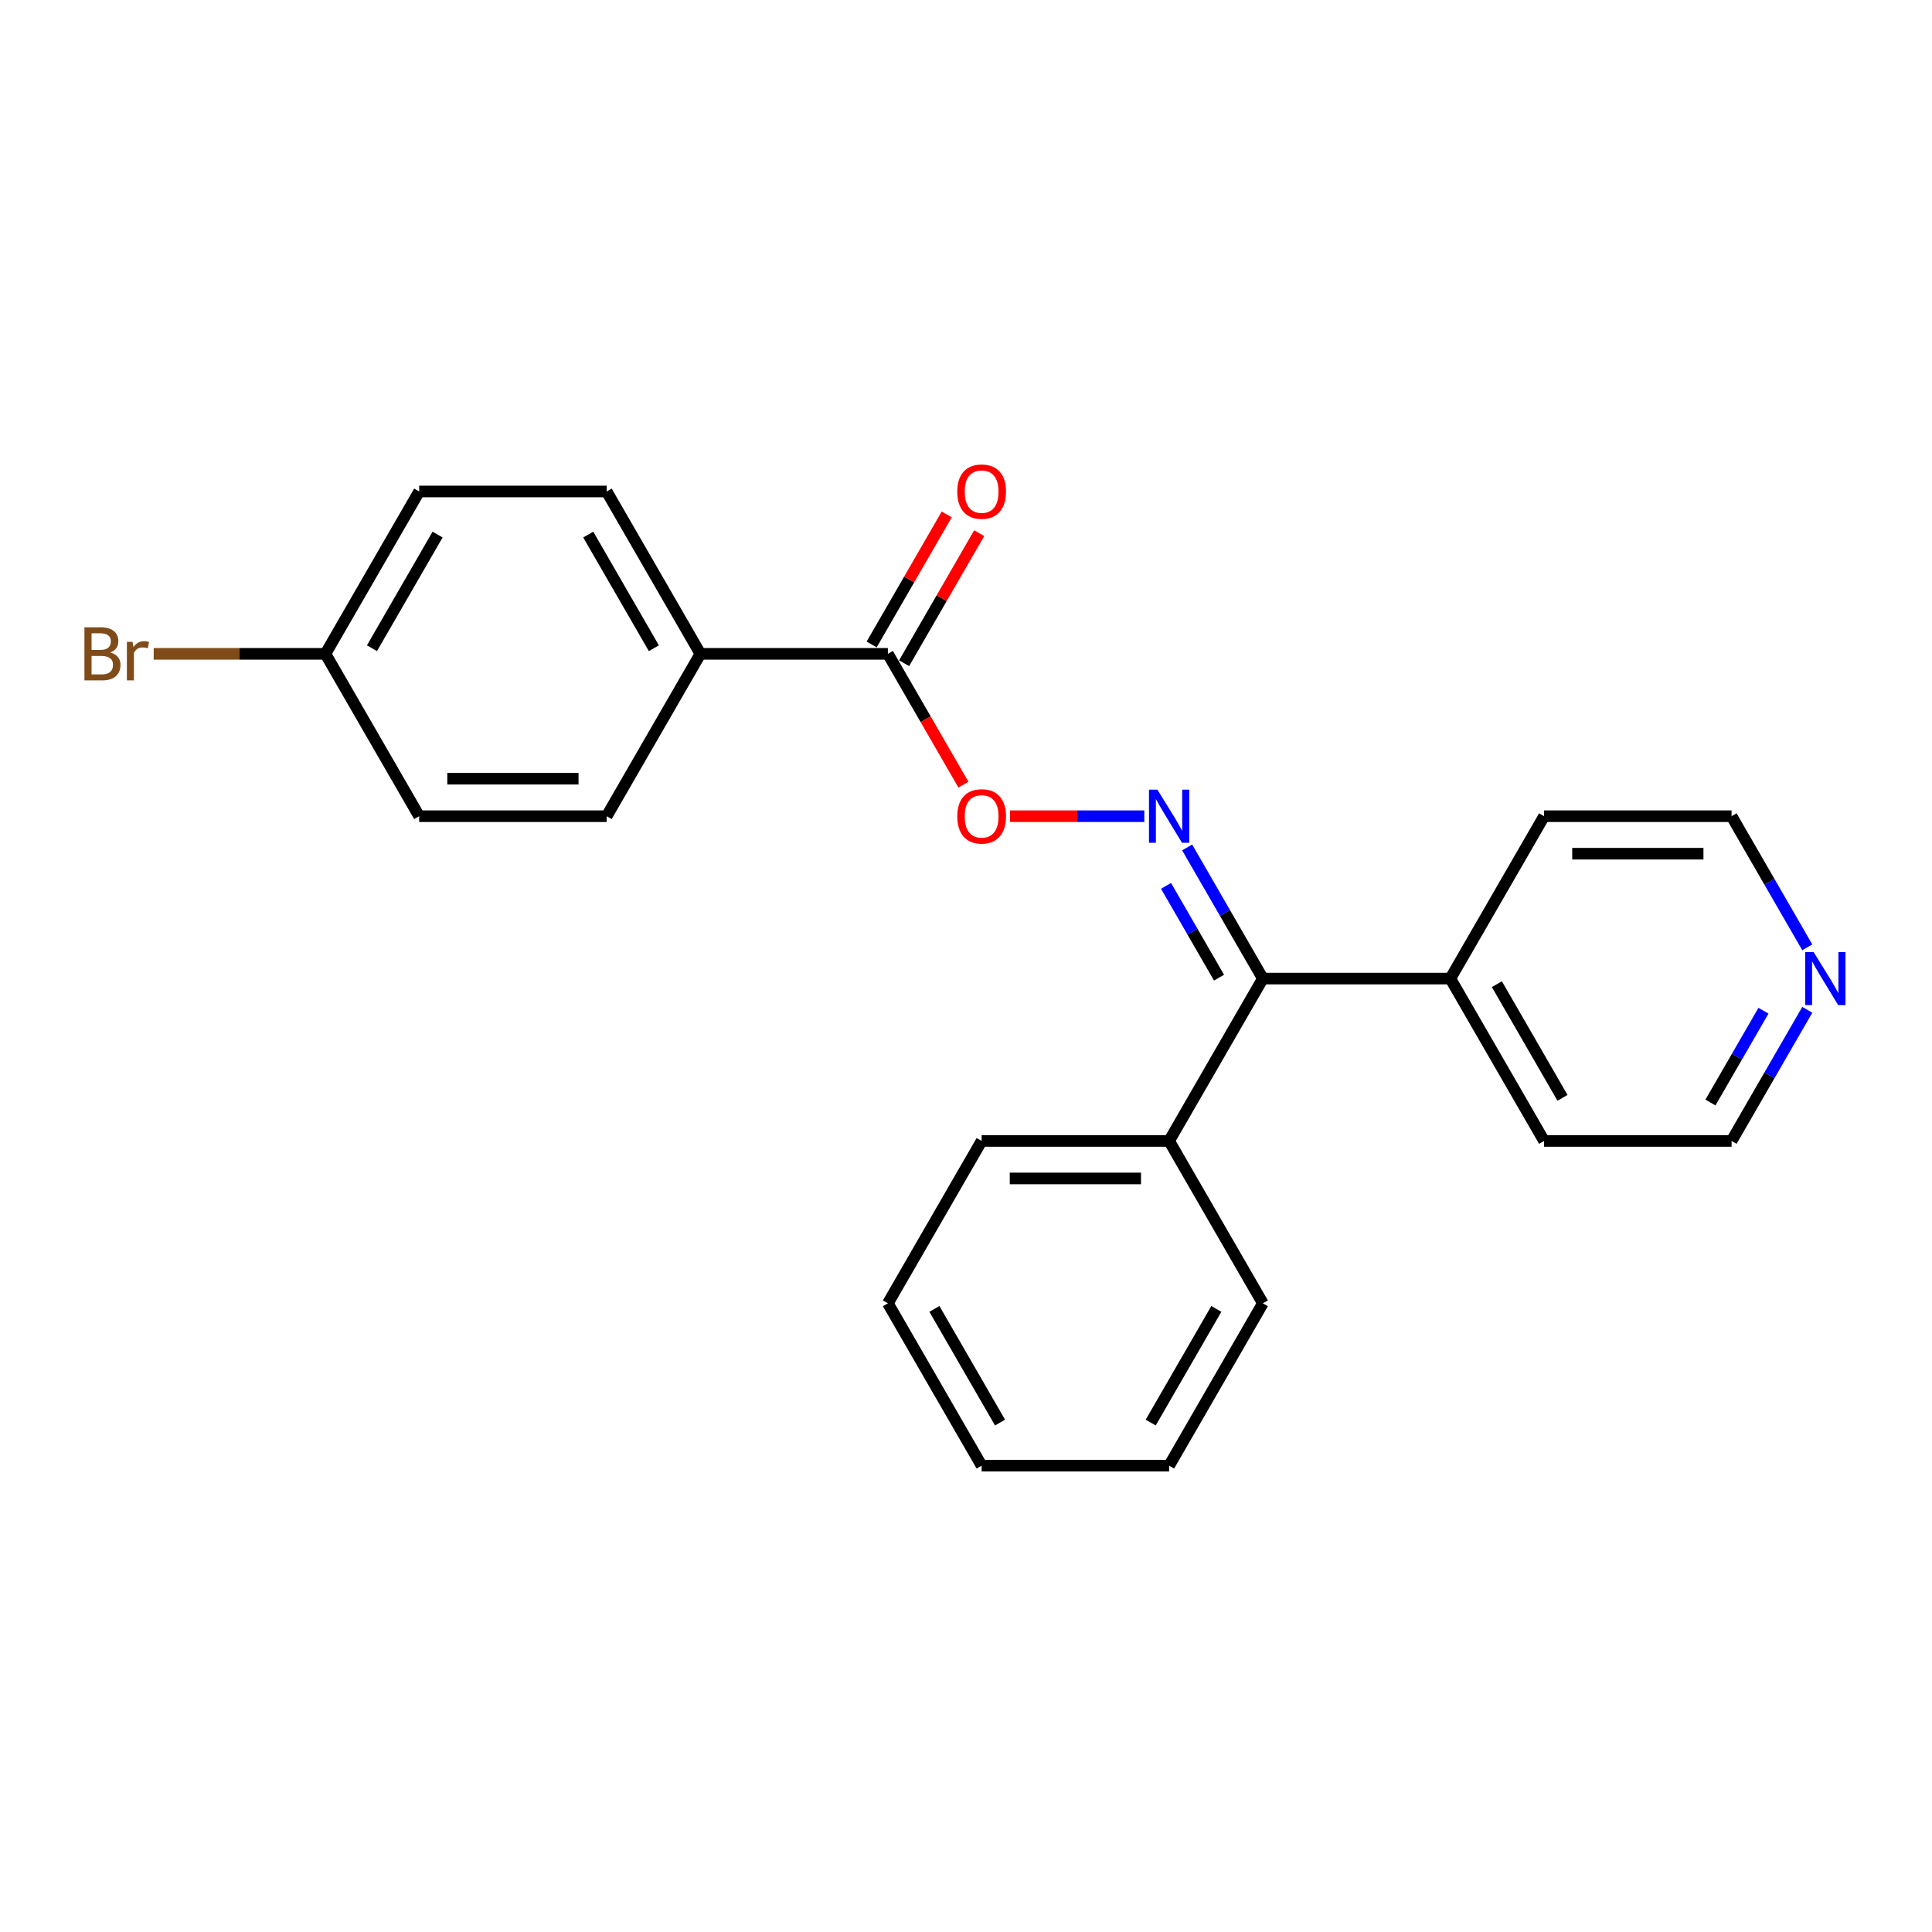 <?xml version='1.0' encoding='iso-8859-1'?>
<svg version='1.1' baseProfile='full'
              xmlns='http://www.w3.org/2000/svg'
                      xmlns:rdkit='http://www.rdkit.org/xml'
                      xmlns:xlink='http://www.w3.org/1999/xlink'
                  xml:space='preserve'
width='1000px' height='1000px' viewBox='0 0 1000 1000'>
<!-- END OF HEADER -->
<rect style='opacity:1.0;fill:#FFFFFF;stroke:none' width='1000' height='1000' x='0' y='0'> </rect>
<path class='bond-0' d='M 614.467,438.635 L 634.061,472.572' style='fill:none;fill-rule:evenodd;stroke:#0000FF;stroke-width:6px;stroke-linecap:butt;stroke-linejoin:miter;stroke-opacity:1' />
<path class='bond-0' d='M 634.061,472.572 L 653.654,506.509' style='fill:none;fill-rule:evenodd;stroke:#000000;stroke-width:6px;stroke-linecap:butt;stroke-linejoin:miter;stroke-opacity:1' />
<path class='bond-0' d='M 603.537,458.52 L 617.253,482.276' style='fill:none;fill-rule:evenodd;stroke:#0000FF;stroke-width:6px;stroke-linecap:butt;stroke-linejoin:miter;stroke-opacity:1' />
<path class='bond-0' d='M 617.253,482.276 L 630.968,506.032' style='fill:none;fill-rule:evenodd;stroke:#000000;stroke-width:6px;stroke-linecap:butt;stroke-linejoin:miter;stroke-opacity:1' />
<path class='bond-2' d='M 592.285,422.467 L 557.548,422.467' style='fill:none;fill-rule:evenodd;stroke:#0000FF;stroke-width:6px;stroke-linecap:butt;stroke-linejoin:miter;stroke-opacity:1' />
<path class='bond-2' d='M 557.548,422.467 L 522.811,422.467' style='fill:none;fill-rule:evenodd;stroke:#FF0000;stroke-width:6px;stroke-linecap:butt;stroke-linejoin:miter;stroke-opacity:1' />
<path class='bond-6' d='M 653.654,506.509 L 605.133,590.55' style='fill:none;fill-rule:evenodd;stroke:#000000;stroke-width:6px;stroke-linecap:butt;stroke-linejoin:miter;stroke-opacity:1' />
<path class='bond-7' d='M 653.654,506.509 L 750.697,506.509' style='fill:none;fill-rule:evenodd;stroke:#000000;stroke-width:6px;stroke-linecap:butt;stroke-linejoin:miter;stroke-opacity:1' />
<path class='bond-1' d='M 459.569,338.426 L 479.118,372.285' style='fill:none;fill-rule:evenodd;stroke:#000000;stroke-width:6px;stroke-linecap:butt;stroke-linejoin:miter;stroke-opacity:1' />
<path class='bond-1' d='M 479.118,372.285 L 498.667,406.145' style='fill:none;fill-rule:evenodd;stroke:#FF0000;stroke-width:6px;stroke-linecap:butt;stroke-linejoin:miter;stroke-opacity:1' />
<path class='bond-3' d='M 459.569,338.426 L 362.526,338.426' style='fill:none;fill-rule:evenodd;stroke:#000000;stroke-width:6px;stroke-linecap:butt;stroke-linejoin:miter;stroke-opacity:1' />
<path class='bond-4' d='M 467.973,343.278 L 487.399,309.632' style='fill:none;fill-rule:evenodd;stroke:#000000;stroke-width:6px;stroke-linecap:butt;stroke-linejoin:miter;stroke-opacity:1' />
<path class='bond-4' d='M 487.399,309.632 L 506.824,275.986' style='fill:none;fill-rule:evenodd;stroke:#FF0000;stroke-width:6px;stroke-linecap:butt;stroke-linejoin:miter;stroke-opacity:1' />
<path class='bond-4' d='M 451.165,333.574 L 470.59,299.928' style='fill:none;fill-rule:evenodd;stroke:#000000;stroke-width:6px;stroke-linecap:butt;stroke-linejoin:miter;stroke-opacity:1' />
<path class='bond-4' d='M 470.59,299.928 L 490.016,266.282' style='fill:none;fill-rule:evenodd;stroke:#FF0000;stroke-width:6px;stroke-linecap:butt;stroke-linejoin:miter;stroke-opacity:1' />
<path class='bond-8' d='M 362.526,338.426 L 314.005,254.384' style='fill:none;fill-rule:evenodd;stroke:#000000;stroke-width:6px;stroke-linecap:butt;stroke-linejoin:miter;stroke-opacity:1' />
<path class='bond-8' d='M 338.44,335.524 L 304.475,276.695' style='fill:none;fill-rule:evenodd;stroke:#000000;stroke-width:6px;stroke-linecap:butt;stroke-linejoin:miter;stroke-opacity:1' />
<path class='bond-9' d='M 362.526,338.426 L 314.005,422.467' style='fill:none;fill-rule:evenodd;stroke:#000000;stroke-width:6px;stroke-linecap:butt;stroke-linejoin:miter;stroke-opacity:1' />
<path class='bond-5' d='M 935.448,522.676 L 915.855,556.613' style='fill:none;fill-rule:evenodd;stroke:#0000FF;stroke-width:6px;stroke-linecap:butt;stroke-linejoin:miter;stroke-opacity:1' />
<path class='bond-5' d='M 915.855,556.613 L 896.261,590.55' style='fill:none;fill-rule:evenodd;stroke:#000000;stroke-width:6px;stroke-linecap:butt;stroke-linejoin:miter;stroke-opacity:1' />
<path class='bond-5' d='M 912.762,523.153 L 899.046,546.909' style='fill:none;fill-rule:evenodd;stroke:#0000FF;stroke-width:6px;stroke-linecap:butt;stroke-linejoin:miter;stroke-opacity:1' />
<path class='bond-5' d='M 899.046,546.909 L 885.331,570.665' style='fill:none;fill-rule:evenodd;stroke:#000000;stroke-width:6px;stroke-linecap:butt;stroke-linejoin:miter;stroke-opacity:1' />
<path class='bond-23' d='M 935.448,490.341 L 915.855,456.404' style='fill:none;fill-rule:evenodd;stroke:#0000FF;stroke-width:6px;stroke-linecap:butt;stroke-linejoin:miter;stroke-opacity:1' />
<path class='bond-23' d='M 915.855,456.404 L 896.261,422.467' style='fill:none;fill-rule:evenodd;stroke:#000000;stroke-width:6px;stroke-linecap:butt;stroke-linejoin:miter;stroke-opacity:1' />
<path class='bond-18' d='M 605.133,590.55 L 508.09,590.55' style='fill:none;fill-rule:evenodd;stroke:#000000;stroke-width:6px;stroke-linecap:butt;stroke-linejoin:miter;stroke-opacity:1' />
<path class='bond-18' d='M 590.577,609.959 L 522.647,609.959' style='fill:none;fill-rule:evenodd;stroke:#000000;stroke-width:6px;stroke-linecap:butt;stroke-linejoin:miter;stroke-opacity:1' />
<path class='bond-19' d='M 605.133,590.55 L 653.654,674.592' style='fill:none;fill-rule:evenodd;stroke:#000000;stroke-width:6px;stroke-linecap:butt;stroke-linejoin:miter;stroke-opacity:1' />
<path class='bond-16' d='M 750.697,506.509 L 799.218,422.467' style='fill:none;fill-rule:evenodd;stroke:#000000;stroke-width:6px;stroke-linecap:butt;stroke-linejoin:miter;stroke-opacity:1' />
<path class='bond-17' d='M 750.697,506.509 L 799.218,590.55' style='fill:none;fill-rule:evenodd;stroke:#000000;stroke-width:6px;stroke-linecap:butt;stroke-linejoin:miter;stroke-opacity:1' />
<path class='bond-17' d='M 774.784,509.411 L 808.748,568.24' style='fill:none;fill-rule:evenodd;stroke:#000000;stroke-width:6px;stroke-linecap:butt;stroke-linejoin:miter;stroke-opacity:1' />
<path class='bond-11' d='M 314.005,254.384 L 216.962,254.384' style='fill:none;fill-rule:evenodd;stroke:#000000;stroke-width:6px;stroke-linecap:butt;stroke-linejoin:miter;stroke-opacity:1' />
<path class='bond-12' d='M 314.005,422.467 L 216.962,422.467' style='fill:none;fill-rule:evenodd;stroke:#000000;stroke-width:6px;stroke-linecap:butt;stroke-linejoin:miter;stroke-opacity:1' />
<path class='bond-12' d='M 299.449,403.059 L 231.519,403.059' style='fill:none;fill-rule:evenodd;stroke:#000000;stroke-width:6px;stroke-linecap:butt;stroke-linejoin:miter;stroke-opacity:1' />
<path class='bond-10' d='M 168.441,338.426 L 216.962,422.467' style='fill:none;fill-rule:evenodd;stroke:#000000;stroke-width:6px;stroke-linecap:butt;stroke-linejoin:miter;stroke-opacity:1' />
<path class='bond-13' d='M 168.441,338.426 L 123.996,338.426' style='fill:none;fill-rule:evenodd;stroke:#000000;stroke-width:6px;stroke-linecap:butt;stroke-linejoin:miter;stroke-opacity:1' />
<path class='bond-13' d='M 123.996,338.426 L 79.55,338.426' style='fill:none;fill-rule:evenodd;stroke:#7F4C19;stroke-width:6px;stroke-linecap:butt;stroke-linejoin:miter;stroke-opacity:1' />
<path class='bond-24' d='M 168.441,338.426 L 216.962,254.384' style='fill:none;fill-rule:evenodd;stroke:#000000;stroke-width:6px;stroke-linecap:butt;stroke-linejoin:miter;stroke-opacity:1' />
<path class='bond-24' d='M 192.528,335.524 L 226.493,276.695' style='fill:none;fill-rule:evenodd;stroke:#000000;stroke-width:6px;stroke-linecap:butt;stroke-linejoin:miter;stroke-opacity:1' />
<path class='bond-14' d='M 896.261,590.55 L 799.218,590.55' style='fill:none;fill-rule:evenodd;stroke:#000000;stroke-width:6px;stroke-linecap:butt;stroke-linejoin:miter;stroke-opacity:1' />
<path class='bond-15' d='M 896.261,422.467 L 799.218,422.467' style='fill:none;fill-rule:evenodd;stroke:#000000;stroke-width:6px;stroke-linecap:butt;stroke-linejoin:miter;stroke-opacity:1' />
<path class='bond-15' d='M 881.705,441.876 L 813.775,441.876' style='fill:none;fill-rule:evenodd;stroke:#000000;stroke-width:6px;stroke-linecap:butt;stroke-linejoin:miter;stroke-opacity:1' />
<path class='bond-20' d='M 508.09,590.55 L 459.569,674.592' style='fill:none;fill-rule:evenodd;stroke:#000000;stroke-width:6px;stroke-linecap:butt;stroke-linejoin:miter;stroke-opacity:1' />
<path class='bond-21' d='M 653.654,674.592 L 605.133,758.633' style='fill:none;fill-rule:evenodd;stroke:#000000;stroke-width:6px;stroke-linecap:butt;stroke-linejoin:miter;stroke-opacity:1' />
<path class='bond-21' d='M 629.568,677.493 L 595.603,736.322' style='fill:none;fill-rule:evenodd;stroke:#000000;stroke-width:6px;stroke-linecap:butt;stroke-linejoin:miter;stroke-opacity:1' />
<path class='bond-25' d='M 459.569,674.592 L 508.09,758.633' style='fill:none;fill-rule:evenodd;stroke:#000000;stroke-width:6px;stroke-linecap:butt;stroke-linejoin:miter;stroke-opacity:1' />
<path class='bond-25' d='M 483.656,677.493 L 517.621,736.322' style='fill:none;fill-rule:evenodd;stroke:#000000;stroke-width:6px;stroke-linecap:butt;stroke-linejoin:miter;stroke-opacity:1' />
<path class='bond-22' d='M 605.133,758.633 L 508.09,758.633' style='fill:none;fill-rule:evenodd;stroke:#000000;stroke-width:6px;stroke-linecap:butt;stroke-linejoin:miter;stroke-opacity:1' />
<path  class='atom-0' d='M 599.058 408.726
L 608.064 423.282
Q 608.957 424.719, 610.393 427.319
Q 611.829 429.92, 611.907 430.075
L 611.907 408.726
L 615.555 408.726
L 615.555 436.209
L 611.79 436.209
L 602.125 420.294
Q 600.999 418.43, 599.796 416.295
Q 598.631 414.16, 598.282 413.501
L 598.282 436.209
L 594.711 436.209
L 594.711 408.726
L 599.058 408.726
' fill='#0000FF'/>
<path  class='atom-3' d='M 495.475 422.545
Q 495.475 415.946, 498.736 412.258
Q 501.996 408.571, 508.09 408.571
Q 514.185 408.571, 517.445 412.258
Q 520.706 415.946, 520.706 422.545
Q 520.706 429.221, 517.407 433.026
Q 514.107 436.791, 508.09 436.791
Q 502.035 436.791, 498.736 433.026
Q 495.475 429.26, 495.475 422.545
M 508.09 433.685
Q 512.283 433.685, 514.534 430.891
Q 516.824 428.057, 516.824 422.545
Q 516.824 417.149, 514.534 414.432
Q 512.283 411.676, 508.09 411.676
Q 503.898 411.676, 501.608 414.393
Q 499.357 417.111, 499.357 422.545
Q 499.357 428.096, 501.608 430.891
Q 503.898 433.685, 508.09 433.685
' fill='#FF0000'/>
<path  class='atom-5' d='M 495.475 254.462
Q 495.475 247.863, 498.736 244.176
Q 501.996 240.488, 508.09 240.488
Q 514.185 240.488, 517.445 244.176
Q 520.706 247.863, 520.706 254.462
Q 520.706 261.139, 517.407 264.943
Q 514.107 268.708, 508.09 268.708
Q 502.035 268.708, 498.736 264.943
Q 495.475 261.177, 495.475 254.462
M 508.09 265.603
Q 512.283 265.603, 514.534 262.808
Q 516.824 259.974, 516.824 254.462
Q 516.824 249.067, 514.534 246.349
Q 512.283 243.593, 508.09 243.593
Q 503.898 243.593, 501.608 246.311
Q 499.357 249.028, 499.357 254.462
Q 499.357 260.013, 501.608 262.808
Q 503.898 265.603, 508.09 265.603
' fill='#FF0000'/>
<path  class='atom-6' d='M 938.708 492.767
L 947.713 507.324
Q 948.606 508.76, 950.042 511.361
Q 951.478 513.962, 951.556 514.117
L 951.556 492.767
L 955.205 492.767
L 955.205 520.25
L 951.44 520.25
L 941.774 504.335
Q 940.648 502.472, 939.445 500.337
Q 938.281 498.202, 937.931 497.542
L 937.931 520.25
L 934.36 520.25
L 934.36 492.767
L 938.708 492.767
' fill='#0000FF'/>
<path  class='atom-14' d='M 57.056 337.727
Q 59.695 338.465, 61.015 340.095
Q 62.373 341.687, 62.373 344.054
Q 62.373 347.858, 59.928 350.032
Q 57.521 352.167, 52.941 352.167
L 43.703 352.167
L 43.703 324.685
L 51.815 324.685
Q 56.512 324.685, 58.88 326.587
Q 61.248 328.489, 61.248 331.982
Q 61.248 336.136, 57.056 337.727
M 47.39 327.79
L 47.39 336.407
L 51.815 336.407
Q 54.532 336.407, 55.93 335.321
Q 57.366 334.195, 57.366 331.982
Q 57.366 327.79, 51.815 327.79
L 47.39 327.79
M 52.941 349.062
Q 55.619 349.062, 57.056 347.781
Q 58.492 346.5, 58.492 344.054
Q 58.492 341.803, 56.9 340.677
Q 55.348 339.513, 52.359 339.513
L 47.39 339.513
L 47.39 349.062
L 52.941 349.062
' fill='#7F4C19'/>
<path  class='atom-14' d='M 68.623 332.215
L 69.05 334.971
Q 71.146 331.866, 74.562 331.866
Q 75.649 331.866, 77.124 332.254
L 76.542 335.515
Q 74.873 335.126, 73.941 335.126
Q 72.311 335.126, 71.224 335.786
Q 70.176 336.407, 69.322 337.921
L 69.322 352.167
L 65.673 352.167
L 65.673 332.215
L 68.623 332.215
' fill='#7F4C19'/>
</svg>
